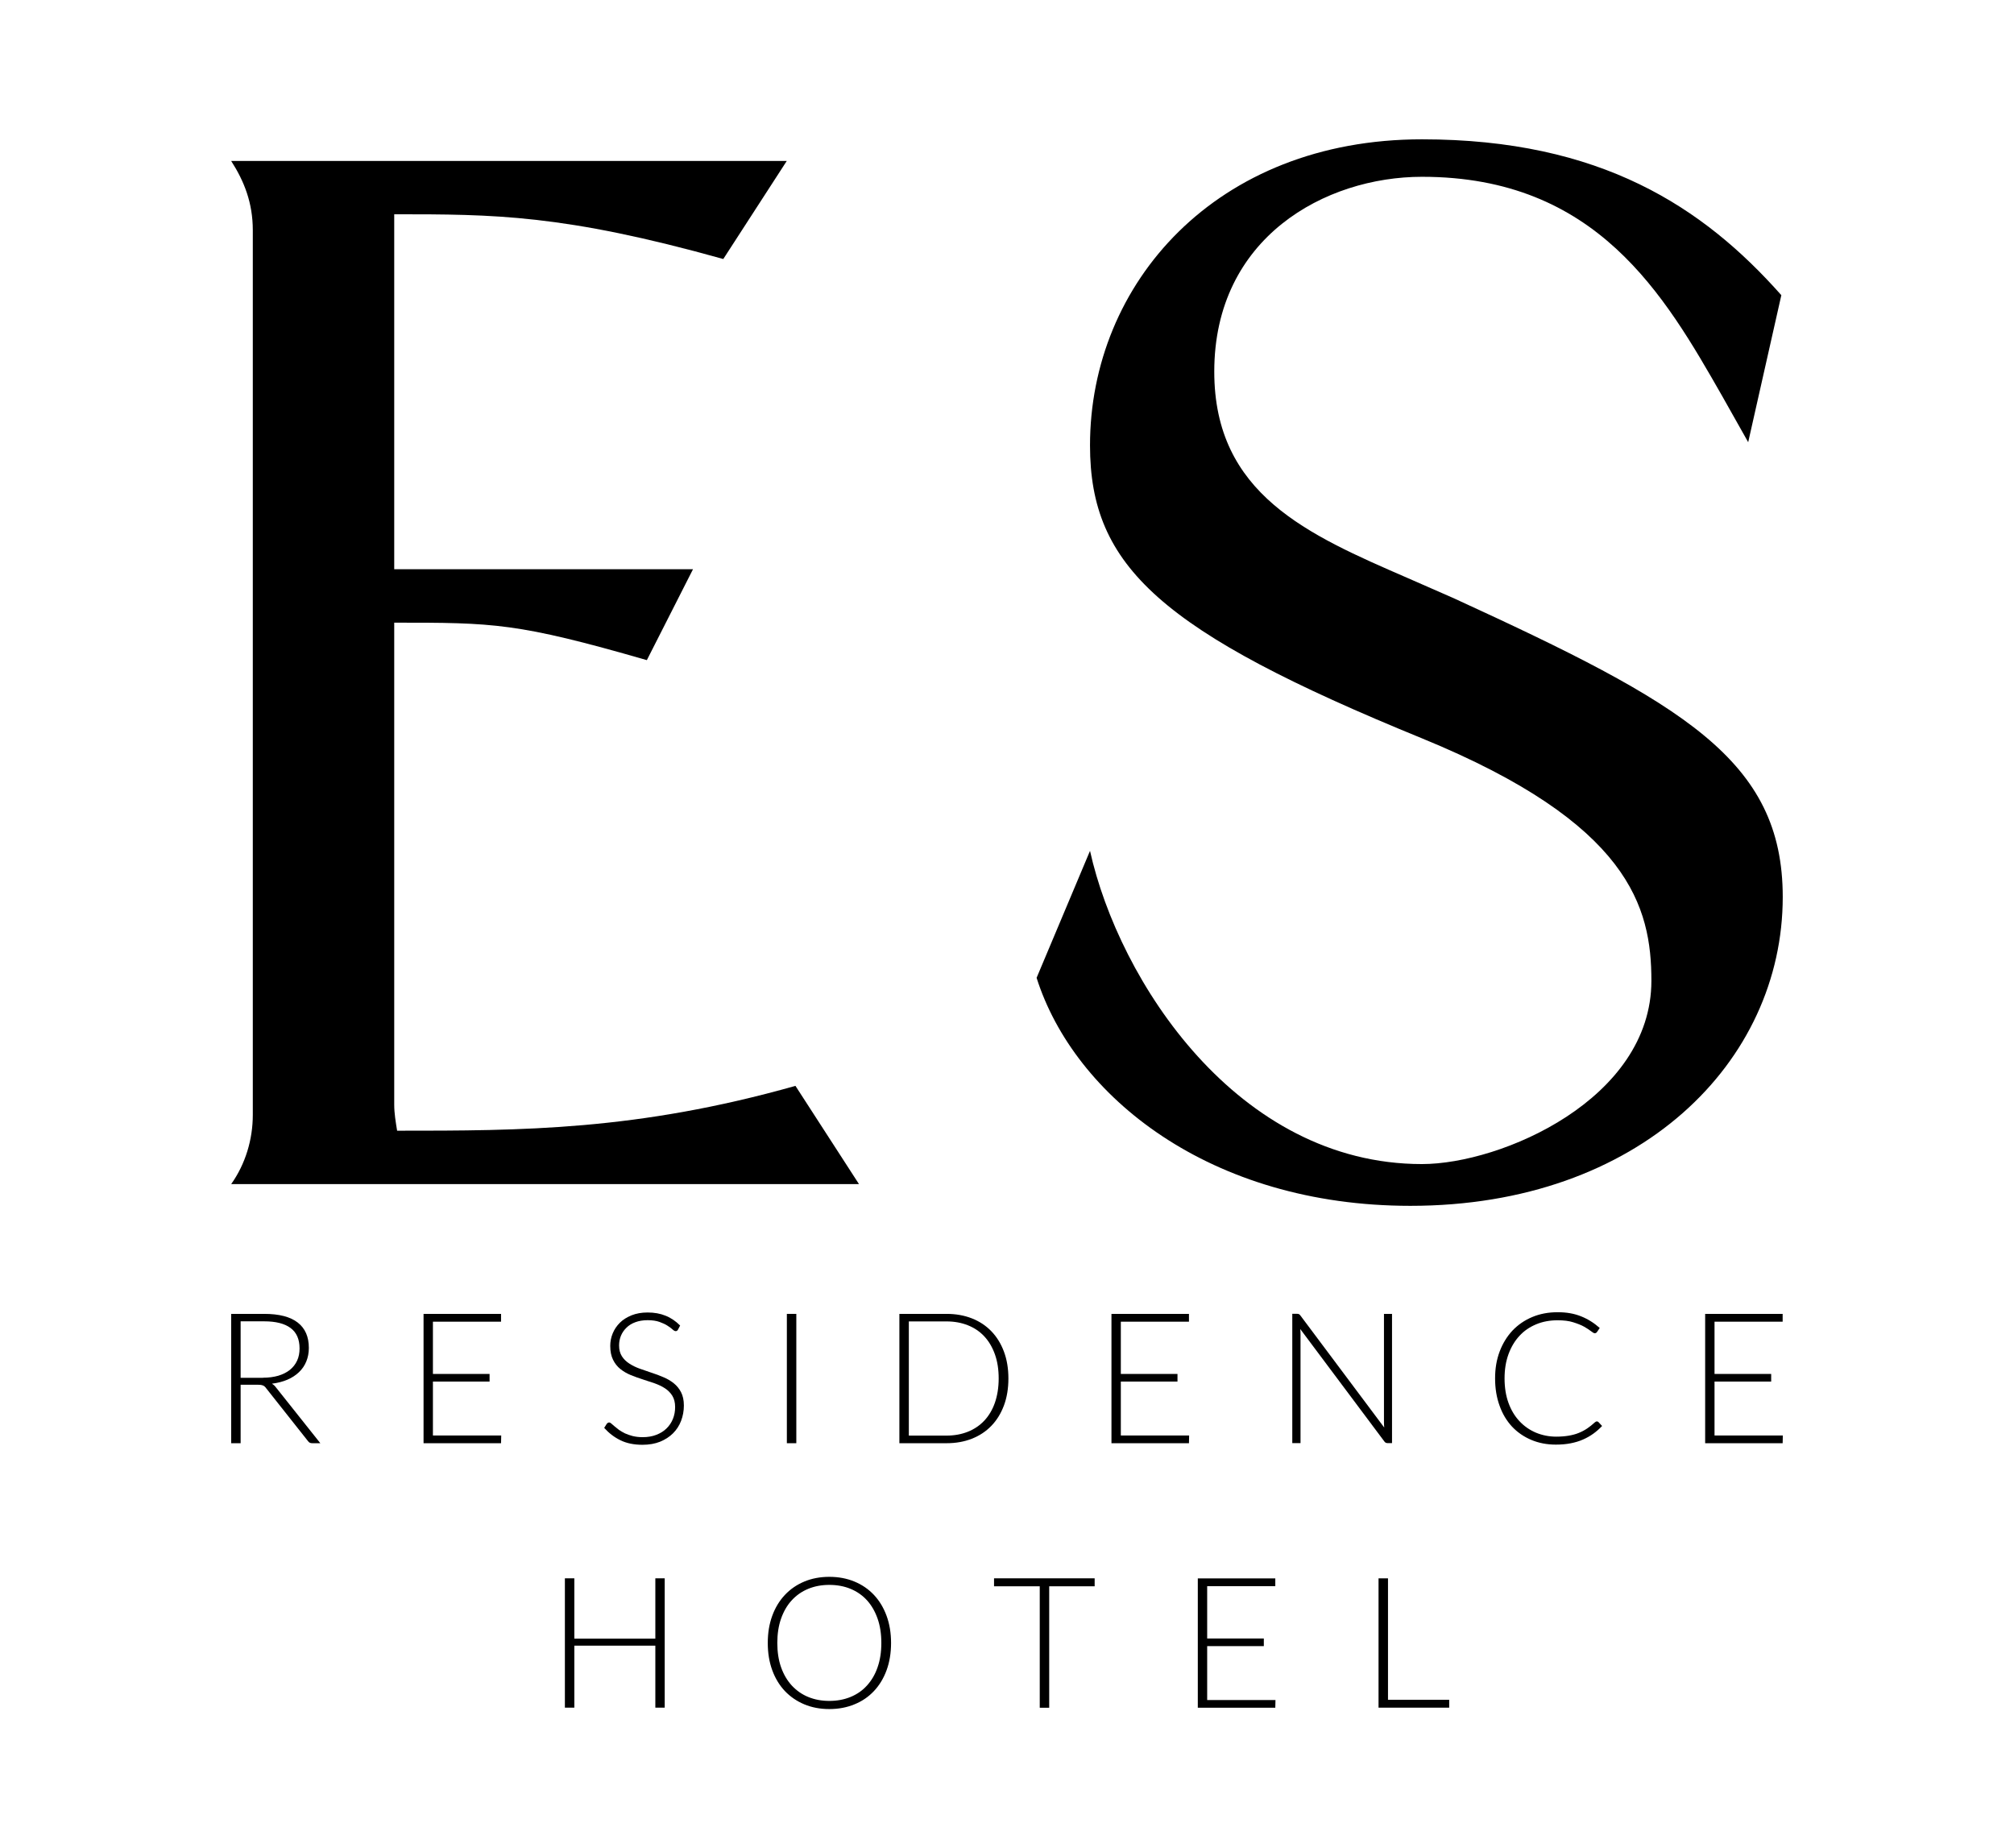 <?xml version="1.0" encoding="UTF-8"?>
<svg id="Layer_1" data-name="Layer 1" xmlns="http://www.w3.org/2000/svg" viewBox="0 0 230 211.08">
  <defs>
    <style>
      .cls-1, .cls-2 {
        stroke-width: 0px;
      }

      .cls-2 {
        fill: none;
      }
    </style>
  </defs>
  <rect class="cls-2" x="-577.15" y="-168.75" width="1563.3" height="494.23"/>
  <g>
    <g>
      <path class="cls-1" d="m98.09,135.23H26.4c1.64-2.31,2.47-5.11,2.47-7.91V26.29c0-3.13-.99-5.61-2.47-7.91h63.45l-7.25,11.2c-18.29-5.11-26.2-5.11-37.58-5.11v40.54h34.12l-5.27,10.38c-14.84-4.28-17.47-4.28-28.85-4.28v55.05c0,.99.17,1.97.33,2.97,14.18,0,27.37,0,45.49-5.12l7.25,11.21Z"/>
      <path class="cls-1" d="m199.65,50.51l-2.97-5.27c-6.59-11.54-14.34-25.05-34.28-25.05-11.05,0-23.73,6.92-23.73,22.25,0,14.01,10.71,18.63,22.08,23.57l5.27,2.31c26.2,12.03,37.57,18.46,37.57,34.12,0,18.79-16.31,35.27-42.52,35.27-22.91,0-38.4-12.52-42.69-26.04l6.1-14.5c3.3,14.84,16.82,35.77,37.91,35.77,9.06,0,26.2-7.42,26.2-20.93,0-8.41-2.47-17.97-26.2-27.69-29.84-12.2-37.91-19.61-37.91-33.46,0-18.46,14.35-34.95,37.91-34.95,20.43,0,32.13,7.75,41.04,17.8l-3.79,16.81Z"/>
    </g>
    <g>
      <path class="cls-1" d="m36.59,164.82h-.92c-.12,0-.22-.02-.3-.06-.08-.04-.15-.11-.22-.21l-4.74-5.99c-.05-.08-.11-.14-.17-.2s-.13-.1-.2-.13-.16-.05-.26-.07c-.1-.01-.22-.02-.37-.02h-1.93v6.68h-1.08v-14.77h3.78c1.7,0,2.97.33,3.82.99s1.27,1.62,1.27,2.9c0,.56-.1,1.08-.29,1.54-.19.47-.47.88-.84,1.23s-.81.64-1.33.86c-.52.22-1.1.37-1.75.45.17.11.32.24.45.42l5.08,6.39Zm-6.56-7.48c.65,0,1.24-.08,1.76-.23.52-.16.96-.38,1.32-.67.36-.29.63-.64.82-1.05.19-.41.28-.87.28-1.39,0-1.05-.34-1.83-1.03-2.34-.69-.51-1.69-.76-3-.76h-2.7v6.45h2.56Z"/>
      <path class="cls-1" d="m57.24,163.93l-.02.89h-8.85v-14.77h8.85v.89h-7.78v5.97h6.47v.87h-6.47v6.16h7.8Z"/>
      <path class="cls-1" d="m77.43,151.84c-.06.12-.15.18-.27.18-.09,0-.21-.06-.35-.19-.14-.13-.33-.27-.58-.43-.24-.16-.55-.3-.91-.43s-.82-.2-1.35-.2-1.01.08-1.41.23c-.41.15-.75.36-1.02.63-.28.27-.48.57-.63.92-.14.35-.21.71-.21,1.1,0,.5.11.91.32,1.24.21.33.49.6.84.83.35.23.74.42,1.18.58.44.16.9.31,1.36.47.47.15.92.32,1.36.51.44.18.84.42,1.18.69.35.28.63.62.84,1.03.21.41.32.91.32,1.52s-.11,1.2-.32,1.75c-.21.55-.52,1.02-.92,1.42-.4.4-.9.72-1.48.96-.58.23-1.25.35-2.01.35-.97,0-1.81-.17-2.52-.52-.7-.34-1.32-.82-1.85-1.41l.29-.46c.08-.1.18-.16.29-.16.06,0,.14.04.24.13.1.08.22.19.36.31.14.12.31.25.5.4.2.14.42.27.68.4.26.12.55.22.89.31.33.08.71.13,1.14.13.58,0,1.11-.09,1.57-.27.46-.18.85-.42,1.16-.73.32-.31.56-.67.73-1.09.17-.42.25-.87.25-1.35,0-.52-.11-.95-.32-1.29-.21-.34-.49-.62-.84-.85-.35-.23-.74-.41-1.18-.57-.44-.15-.9-.3-1.36-.45-.47-.15-.92-.31-1.36-.49-.44-.18-.84-.41-1.19-.69-.35-.28-.63-.63-.84-1.06-.21-.42-.32-.95-.32-1.58,0-.49.09-.97.28-1.43.19-.46.46-.86.82-1.22s.81-.63,1.34-.85c.53-.21,1.14-.32,1.82-.32.77,0,1.45.12,2.06.37.61.24,1.16.62,1.66,1.12l-.25.48Z"/>
      <path class="cls-1" d="m90.94,164.82h-1.08v-14.77h1.08v14.77Z"/>
      <path class="cls-1" d="m115.16,157.43c0,1.14-.17,2.17-.51,3.08-.34.91-.82,1.69-1.44,2.33-.62.64-1.36,1.13-2.23,1.47-.87.34-1.82.51-2.87.51h-5.4v-14.77h5.4c1.04,0,2,.17,2.87.51.87.34,1.61.83,2.23,1.47.62.64,1.1,1.42,1.44,2.33.34.91.51,1.93.51,3.07Zm-1.11,0c0-1.03-.14-1.95-.43-2.76-.29-.81-.69-1.49-1.21-2.05-.52-.56-1.15-.98-1.88-1.27-.73-.29-1.54-.44-2.42-.44h-4.32v13.04h4.32c.88,0,1.69-.15,2.42-.44.73-.29,1.36-.72,1.88-1.27.52-.56.93-1.24,1.21-2.05.28-.81.43-1.73.43-2.77Z"/>
      <path class="cls-1" d="m135.8,163.93l-.02.89h-8.85v-14.77h8.85v.89h-7.78v5.97h6.47v.87h-6.47v6.16h7.8Z"/>
      <path class="cls-1" d="m158.97,150.04v14.77h-.5c-.09,0-.16-.02-.22-.05-.06-.03-.12-.08-.17-.16l-9.59-12.82c.02.21.03.41.03.59v12.44h-.94v-14.77h.53c.1,0,.17.01.23.04.05.02.11.08.17.16l9.57,12.79c-.02-.21-.03-.41-.03-.59v-12.39h.93Z"/>
      <path class="cls-1" d="m182.36,162.33c.07,0,.13.02.18.07l.42.45c-.31.33-.64.62-1,.88-.36.26-.75.48-1.18.67-.43.19-.9.33-1.41.43-.51.1-1.07.15-1.69.15-1.02,0-1.96-.18-2.81-.54-.85-.36-1.59-.87-2.2-1.52-.61-.66-1.09-1.45-1.42-2.39-.34-.93-.51-1.97-.51-3.11s.17-2.14.52-3.07.84-1.72,1.46-2.39c.63-.66,1.38-1.18,2.26-1.55.88-.37,1.85-.55,2.9-.55s1.91.16,2.68.47c.78.31,1.49.76,2.13,1.33l-.32.47c-.06.08-.14.13-.26.13-.08,0-.22-.08-.41-.23-.19-.15-.45-.32-.78-.51-.33-.19-.75-.35-1.25-.51s-1.09-.23-1.79-.23c-.89,0-1.71.15-2.45.46-.74.31-1.38.74-1.91,1.32-.53.57-.95,1.27-1.25,2.09-.3.82-.45,1.74-.45,2.77s.15,1.98.45,2.8c.3.82.72,1.52,1.25,2.08.53.57,1.15,1,1.87,1.31.72.3,1.5.46,2.33.46.53,0,1-.04,1.42-.11.41-.07.8-.17,1.14-.31.35-.14.67-.31.97-.51s.59-.44.89-.71c.04-.03.07-.05.11-.07.03-.02.07-.03.1-.03Z"/>
      <path class="cls-1" d="m203.6,163.93l-.02.89h-8.85v-14.77h8.85v.89h-7.78v5.97h6.47v.87h-6.47v6.16h7.8Z"/>
    </g>
    <g>
      <path class="cls-1" d="m75.91,180.25v14.77h-1.07v-7.08h-9.25v7.08h-1.08v-14.77h1.08v6.89h9.25v-6.89h1.07Z"/>
      <path class="cls-1" d="m101.76,187.63c0,1.14-.17,2.18-.51,3.11-.34.93-.82,1.72-1.44,2.38-.62.66-1.36,1.17-2.23,1.52-.87.36-1.82.54-2.87.54s-2-.18-2.86-.54c-.86-.36-1.6-.87-2.22-1.52-.62-.66-1.1-1.45-1.44-2.38-.34-.93-.51-1.96-.51-3.11s.17-2.17.51-3.1c.34-.93.82-1.72,1.44-2.38.62-.66,1.36-1.17,2.22-1.53.86-.36,1.82-.54,2.86-.54s2,.18,2.87.54c.87.36,1.61.87,2.23,1.53.62.66,1.1,1.46,1.44,2.39.34.93.51,1.96.51,3.1Zm-1.11,0c0-1.03-.14-1.96-.43-2.78-.29-.82-.69-1.52-1.21-2.09-.52-.57-1.15-1.01-1.88-1.31-.73-.3-1.54-.45-2.42-.45s-1.68.15-2.41.45c-.73.3-1.36.74-1.88,1.31-.53.57-.93,1.27-1.22,2.09-.29.82-.43,1.75-.43,2.78s.14,1.96.43,2.78c.29.82.7,1.51,1.22,2.08.53.57,1.15,1.01,1.88,1.31.73.3,1.53.45,2.41.45s1.69-.15,2.42-.45c.73-.3,1.36-.73,1.88-1.31.52-.57.93-1.26,1.21-2.08.29-.82.43-1.75.43-2.78Z"/>
      <path class="cls-1" d="m125.01,181.16h-5.19v13.87h-1.08v-13.87h-5.22v-.91h11.49v.91Z"/>
      <path class="cls-1" d="m145.66,194.14l-.02.89h-8.85v-14.77h8.85v.89h-7.78v5.97h6.47v.87h-6.47v6.16h7.8Z"/>
      <path class="cls-1" d="m165.5,194.11v.91h-8.07v-14.77h1.08v13.87h6.99Z"/>
    </g>
  </g>
</svg>